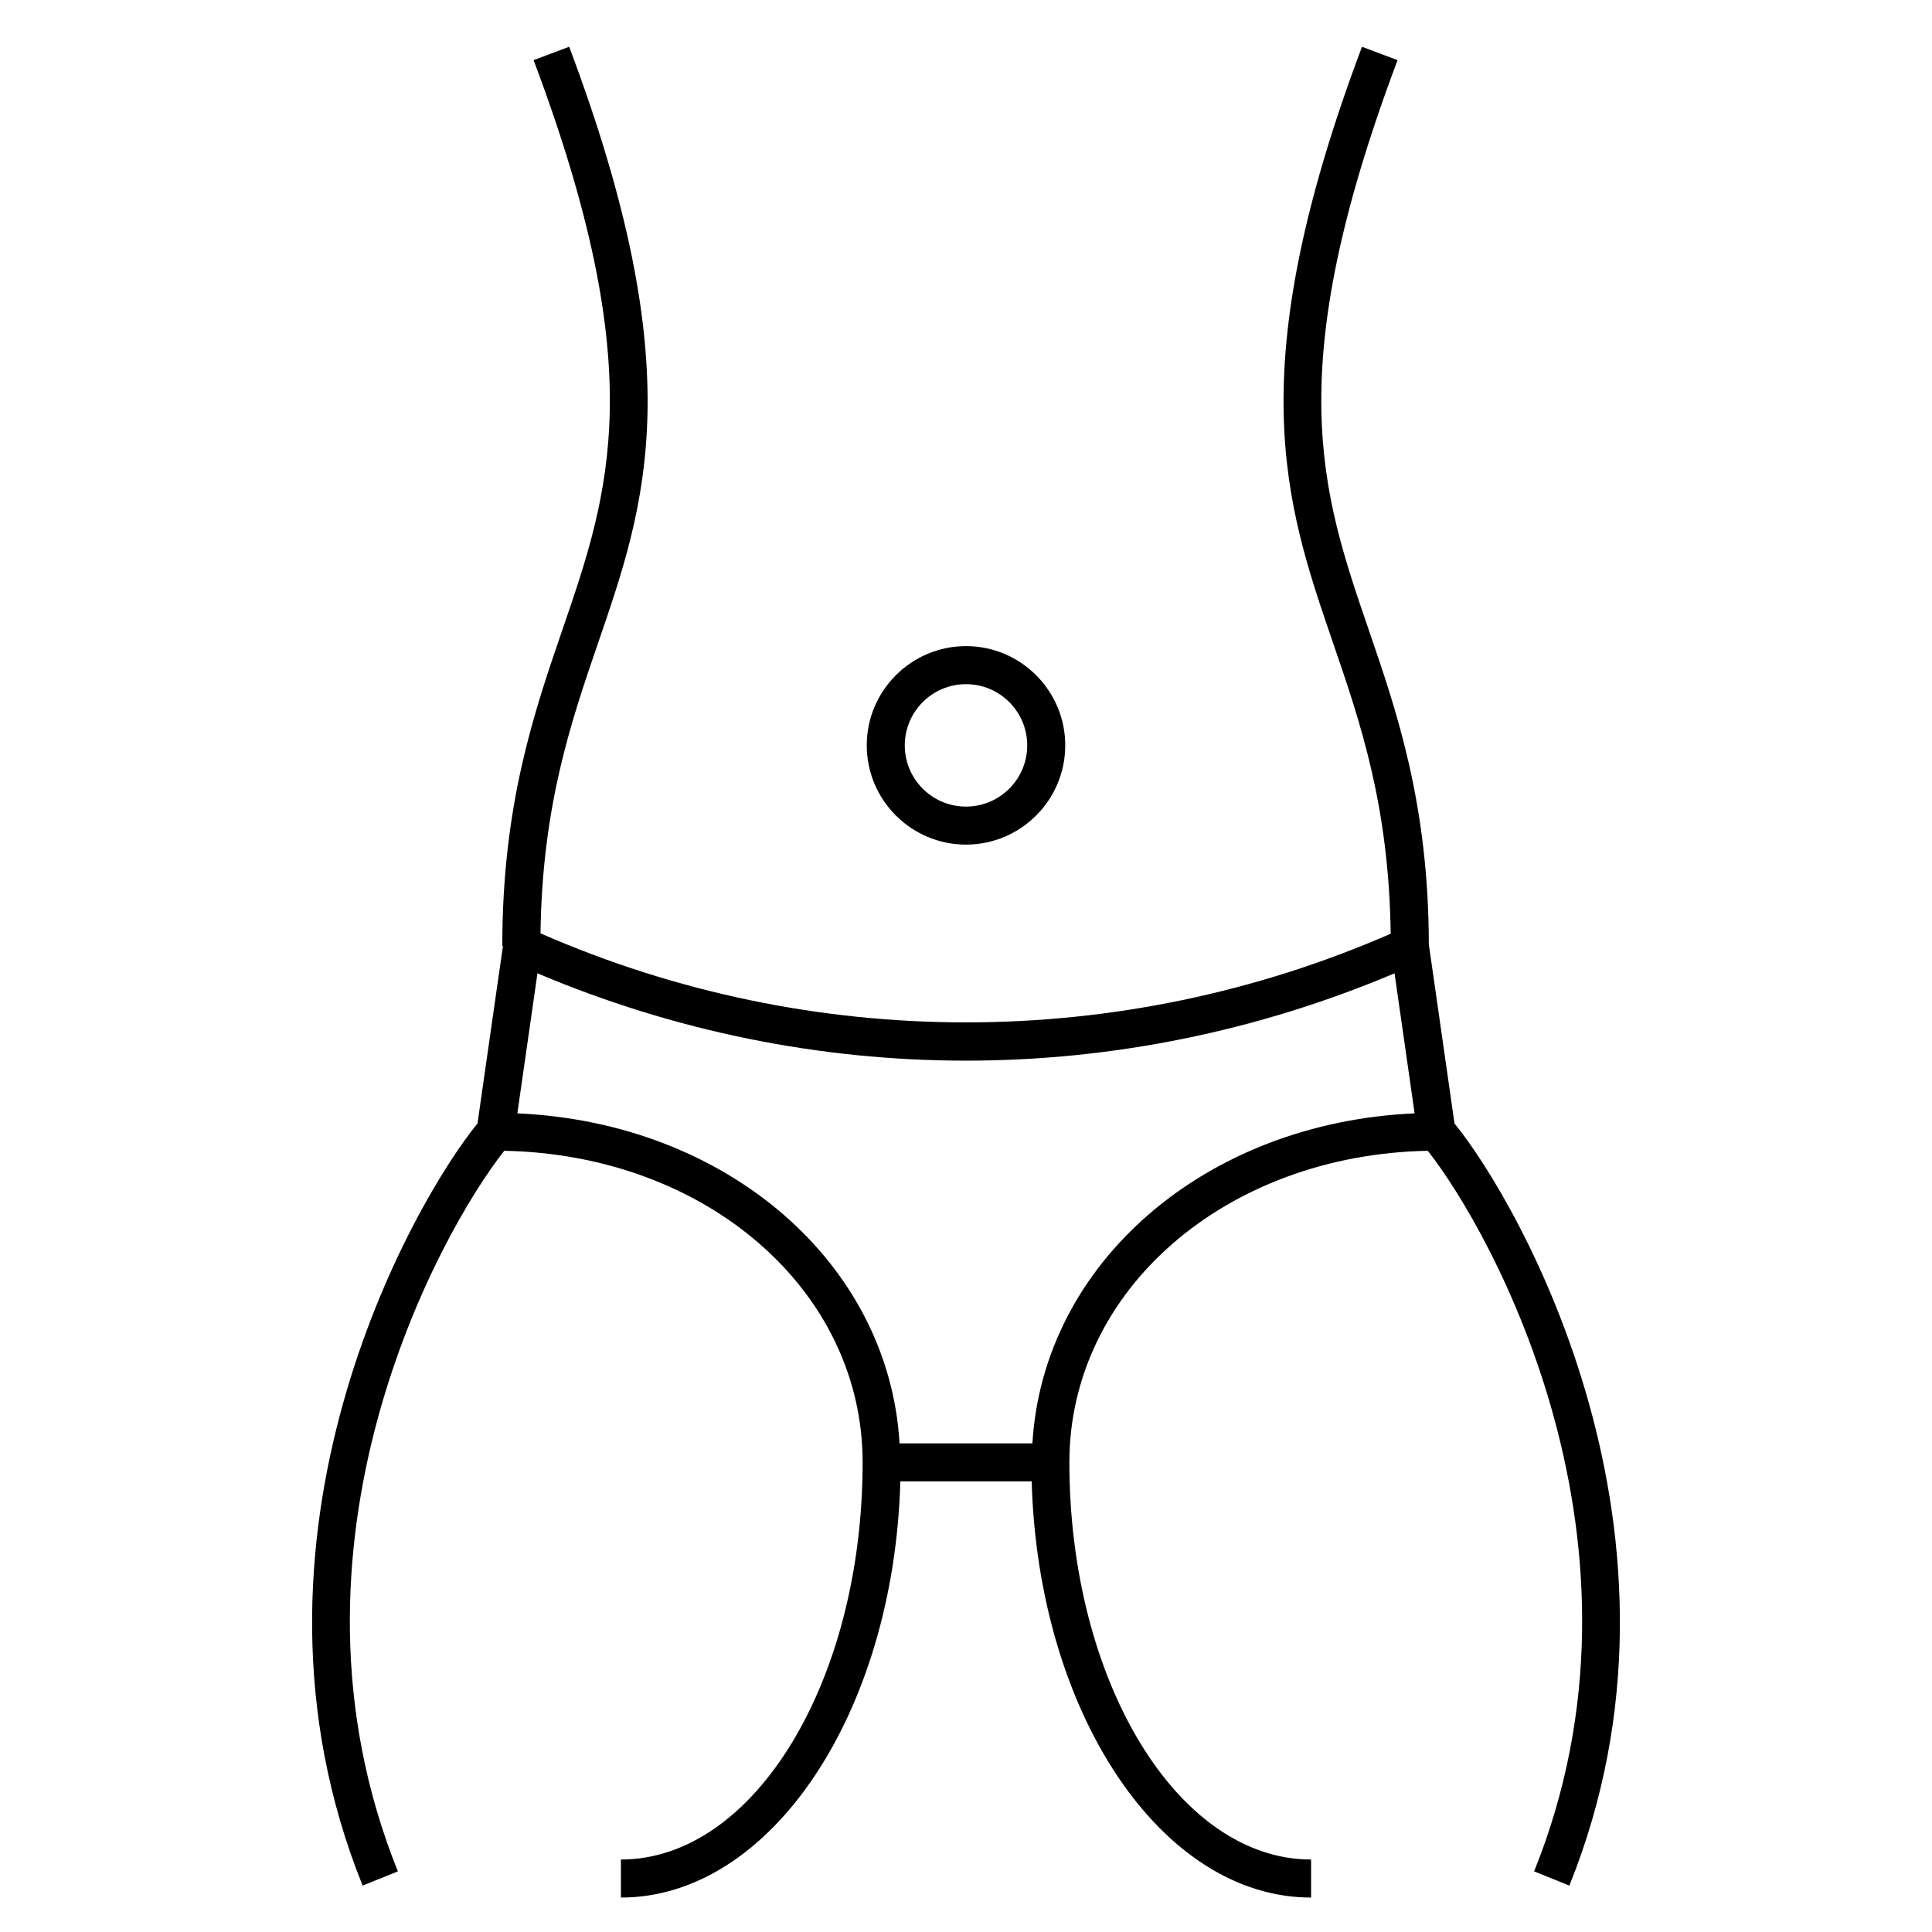 <?xml version="1.0" encoding="UTF-8"?>
<!-- Uploaded to: ICON Repo, www.svgrepo.com, Generator: ICON Repo Mixer Tools -->
<svg fill="#000000" width="800px" height="800px" version="1.1" viewBox="144 144 512 512" xmlns="http://www.w3.org/2000/svg">
 <g>
  <path d="m529.46 441.74-6.805-47.469c-0.066-37.141-8.473-61.645-15.895-83.27-12.602-36.711-23.488-68.418 7.609-151.06l-9.426-3.547c-32.375 86.035-20.395 120.93-7.707 157.88 7.32 21.305 14.848 43.348 15.312 77.172-71.816 31.355-153.52 31.332-225.31-0.098 0.473-33.77 8-55.793 15.305-77.078 12.688-36.945 24.668-71.844-7.703-157.88l-9.43 3.547c31.09 82.641 20.207 114.34 7.602 151.05-7.453 21.711-15.898 46.309-15.898 83.684h0.176l-6.746 47.051c-17.27 21.172-67.672 109.61-30.445 201.98l9.344-3.769c-34.918-86.641 11.254-169.57 28.188-190.96 53.43 1.02 94.973 36.875 94.973 82.57 0 58.035-28.738 105.25-64.055 105.25v10.078c39.785 0 72.348-49.027 74.051-110.29h34.809c1.703 61.266 34.258 110.29 74.043 110.29v-10.078c-35.32 0-64.055-47.211-64.055-105.25 0-45.691 41.539-81.551 94.973-82.57 16.934 21.398 63.105 104.32 28.188 190.96l9.344 3.769c37.23-92.367-13.16-180.79-30.441-201.96zm-111.85 84.766h-35.215c-2.852-47.891-45.848-85.012-101.29-87.453l5.324-37.117c36.293 15.367 74.91 23.148 113.57 23.148 38.648 0 77.285-7.789 113.57-23.148l5.32 37.117c-55.441 2.441-98.426 39.562-101.29 87.453z"/>
  <path d="m400 367.83c14.5 0 26.301-11.801 26.301-26.301s-11.801-26.301-26.301-26.301-26.301 11.801-26.301 26.301 11.801 26.301 26.301 26.301zm0-42.52c8.941 0 16.223 7.273 16.223 16.223 0 8.949-7.273 16.223-16.223 16.223s-16.223-7.273-16.223-16.223c0-8.945 7.277-16.223 16.223-16.223z"/>
 </g>
</svg>